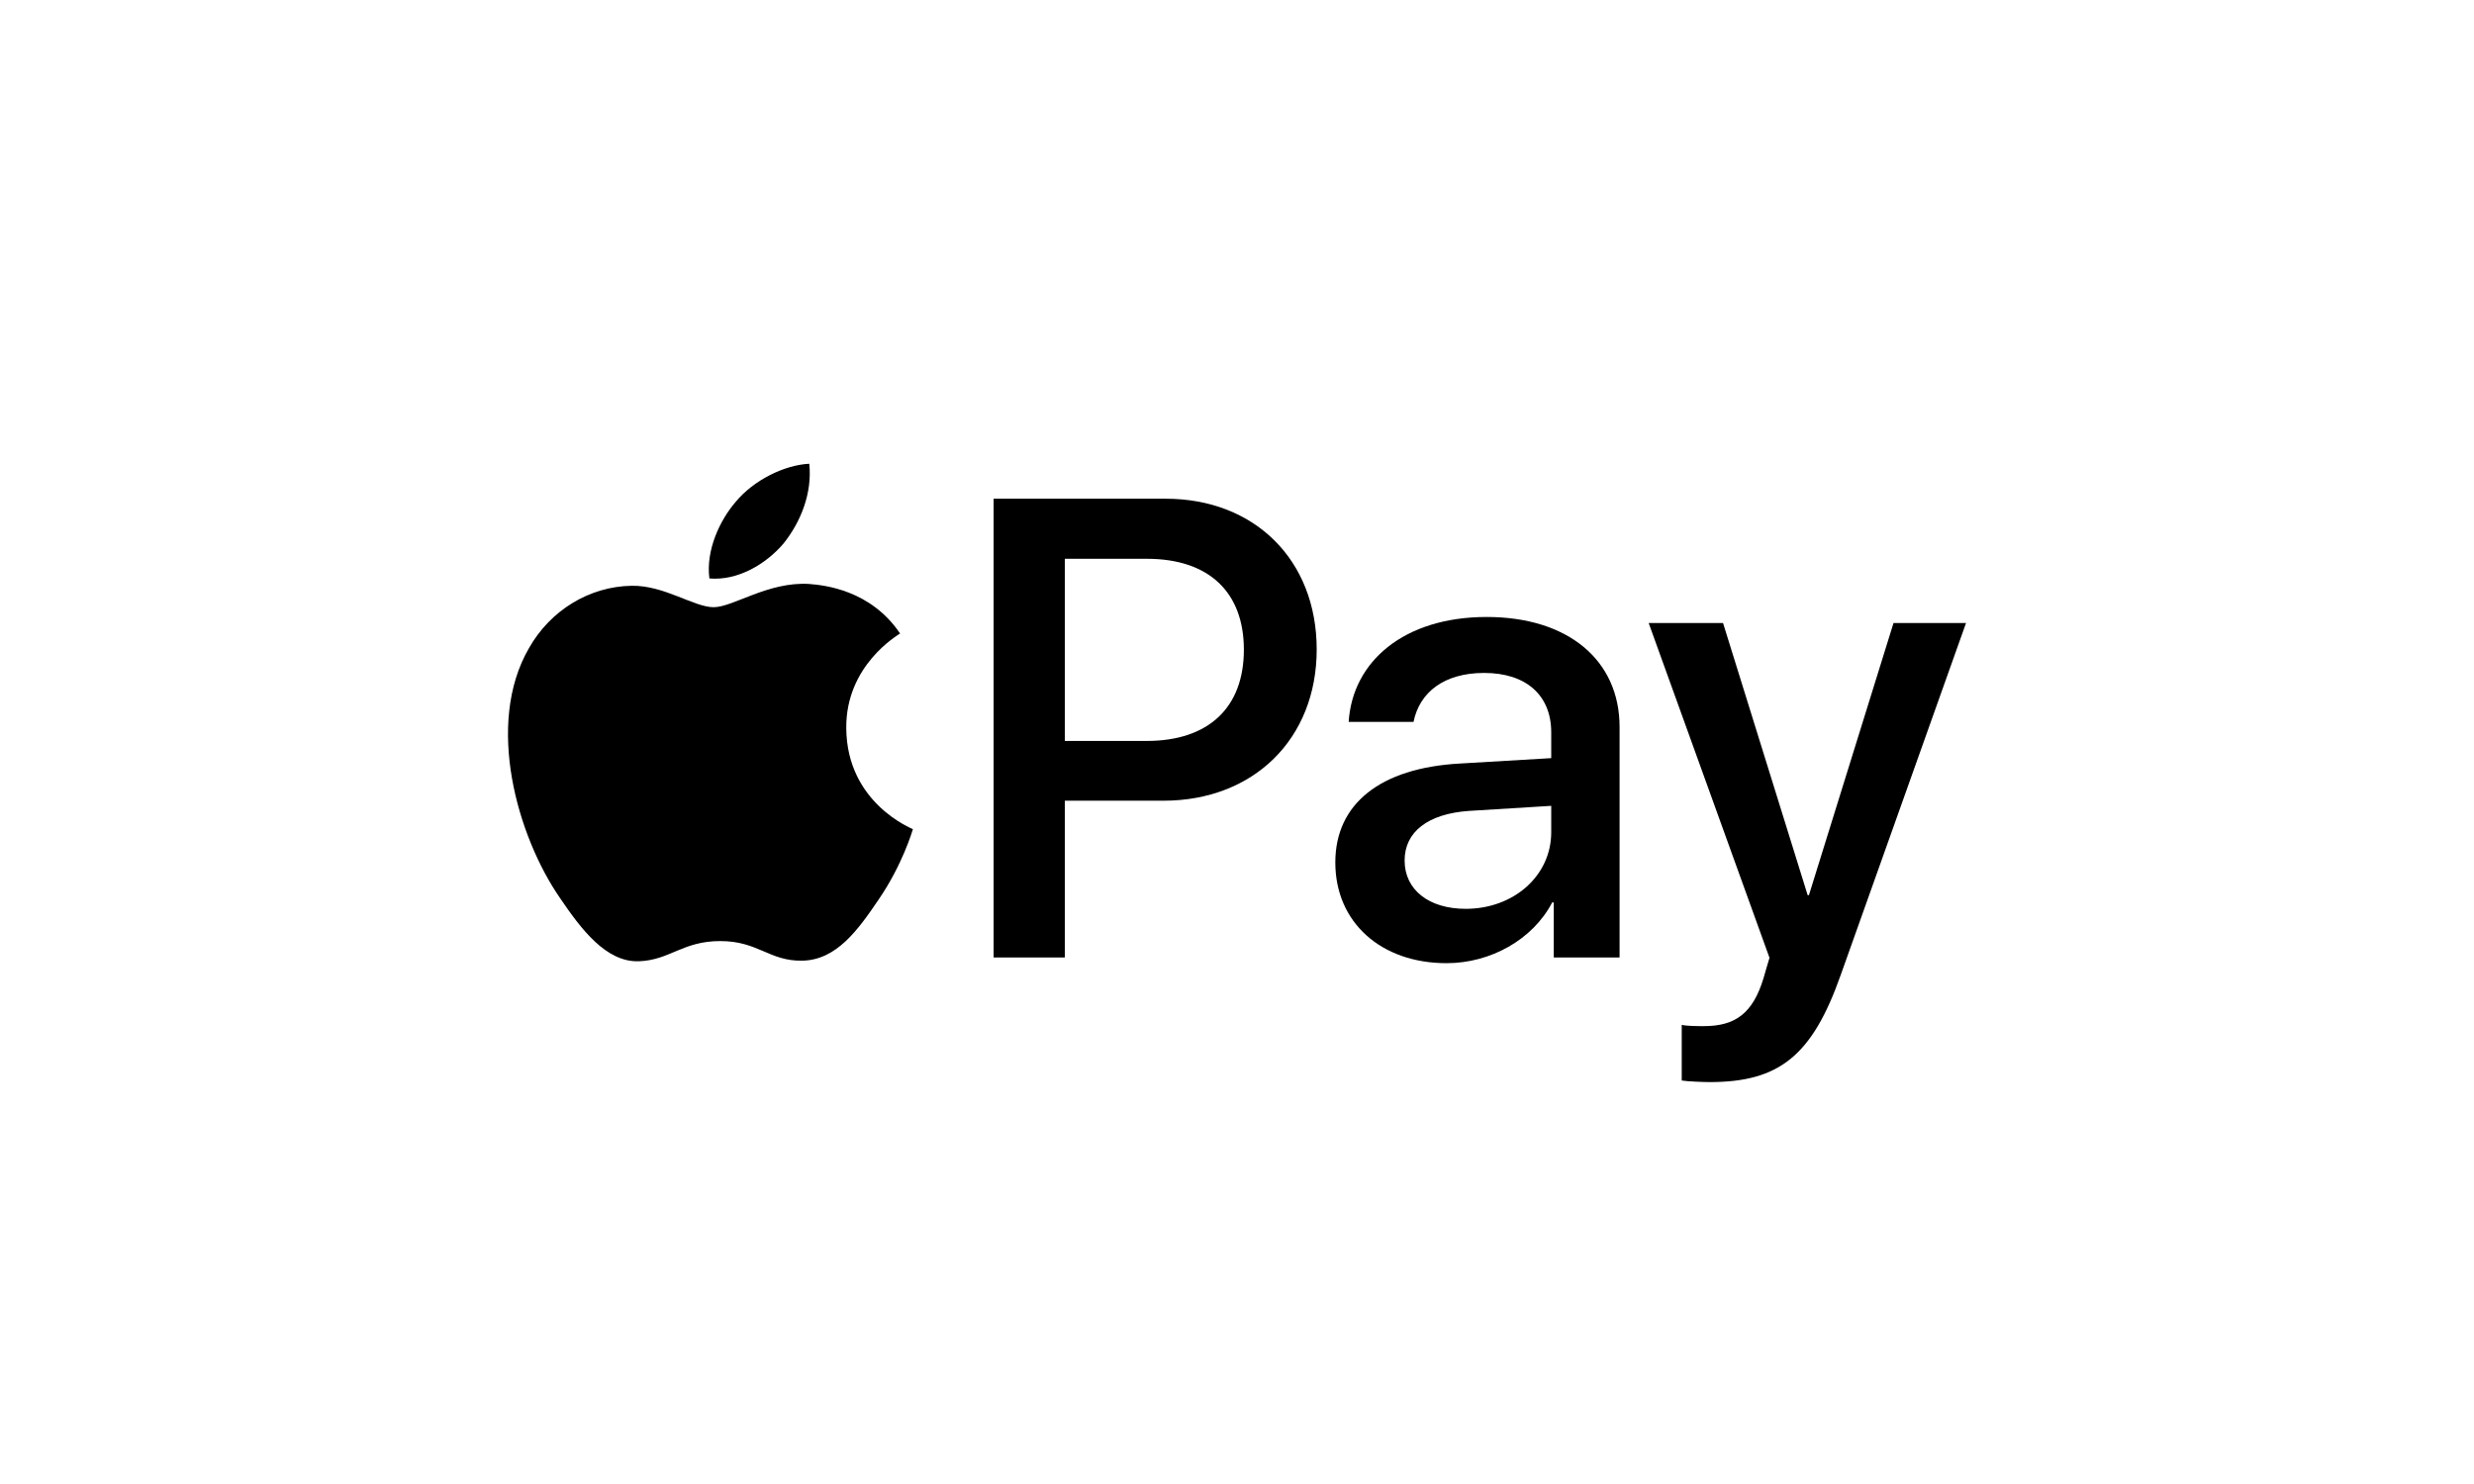 <svg viewBox="0 0 80 48" fill="none" xmlns="http://www.w3.org/2000/svg">
<path d="M37.693 16.131C40.572 16.131 42.577 18.115 42.577 21.005C42.577 23.904 40.531 25.899 37.621 25.899H34.433V30.969H32.13V16.131L37.693 16.131ZM34.433 23.966H37.076C39.081 23.966 40.222 22.887 40.222 21.015C40.222 19.144 39.081 18.074 37.086 18.074H34.433V23.966Z" fill="black"/>
<path d="M43.179 27.895C43.179 26.003 44.629 24.841 47.199 24.697L50.161 24.522V23.689C50.161 22.486 49.348 21.766 47.991 21.766C46.706 21.766 45.904 22.383 45.708 23.35H43.611C43.734 21.396 45.4 19.956 48.073 19.956C50.695 19.956 52.371 21.345 52.371 23.514V30.969H50.243V29.19H50.192C49.564 30.393 48.197 31.154 46.778 31.154C44.66 31.154 43.179 29.838 43.179 27.895ZM50.161 26.918V26.065L47.497 26.229C46.171 26.322 45.42 26.908 45.42 27.833C45.42 28.779 46.202 29.396 47.395 29.396C48.947 29.396 50.161 28.327 50.161 26.918Z" fill="black"/>
<path d="M54.381 34.949V33.149C54.545 33.19 54.915 33.19 55.1 33.19C56.129 33.19 56.684 32.758 57.023 31.648C57.023 31.627 57.219 30.99 57.219 30.98L53.312 20.152H55.717L58.453 28.954H58.494L61.229 20.152H63.574L59.522 31.535C58.597 34.157 57.527 35 55.286 35C55.1 35 54.545 34.98 54.381 34.949Z" fill="black"/>
<path d="M25.337 17.579C25.892 16.885 26.269 15.953 26.169 15C25.357 15.04 24.365 15.536 23.791 16.231C23.276 16.826 22.82 17.797 22.939 18.71C23.851 18.789 24.762 18.254 25.337 17.579Z" fill="black"/>
<path d="M26.159 18.888C24.834 18.809 23.708 19.64 23.076 19.64C22.443 19.64 21.474 18.928 20.426 18.947C19.063 18.967 17.797 19.738 17.105 20.964C15.682 23.418 16.73 27.057 18.114 29.055C18.786 30.043 19.596 31.131 20.663 31.092C21.672 31.053 22.067 30.439 23.293 30.439C24.518 30.439 24.874 31.092 25.942 31.073C27.049 31.053 27.741 30.084 28.413 29.094C29.184 27.967 29.5 26.879 29.52 26.82C29.5 26.8 27.385 25.988 27.365 23.556C27.345 21.519 29.026 20.55 29.105 20.49C28.156 19.086 26.673 18.928 26.159 18.888Z" fill="black"/>
</svg>
